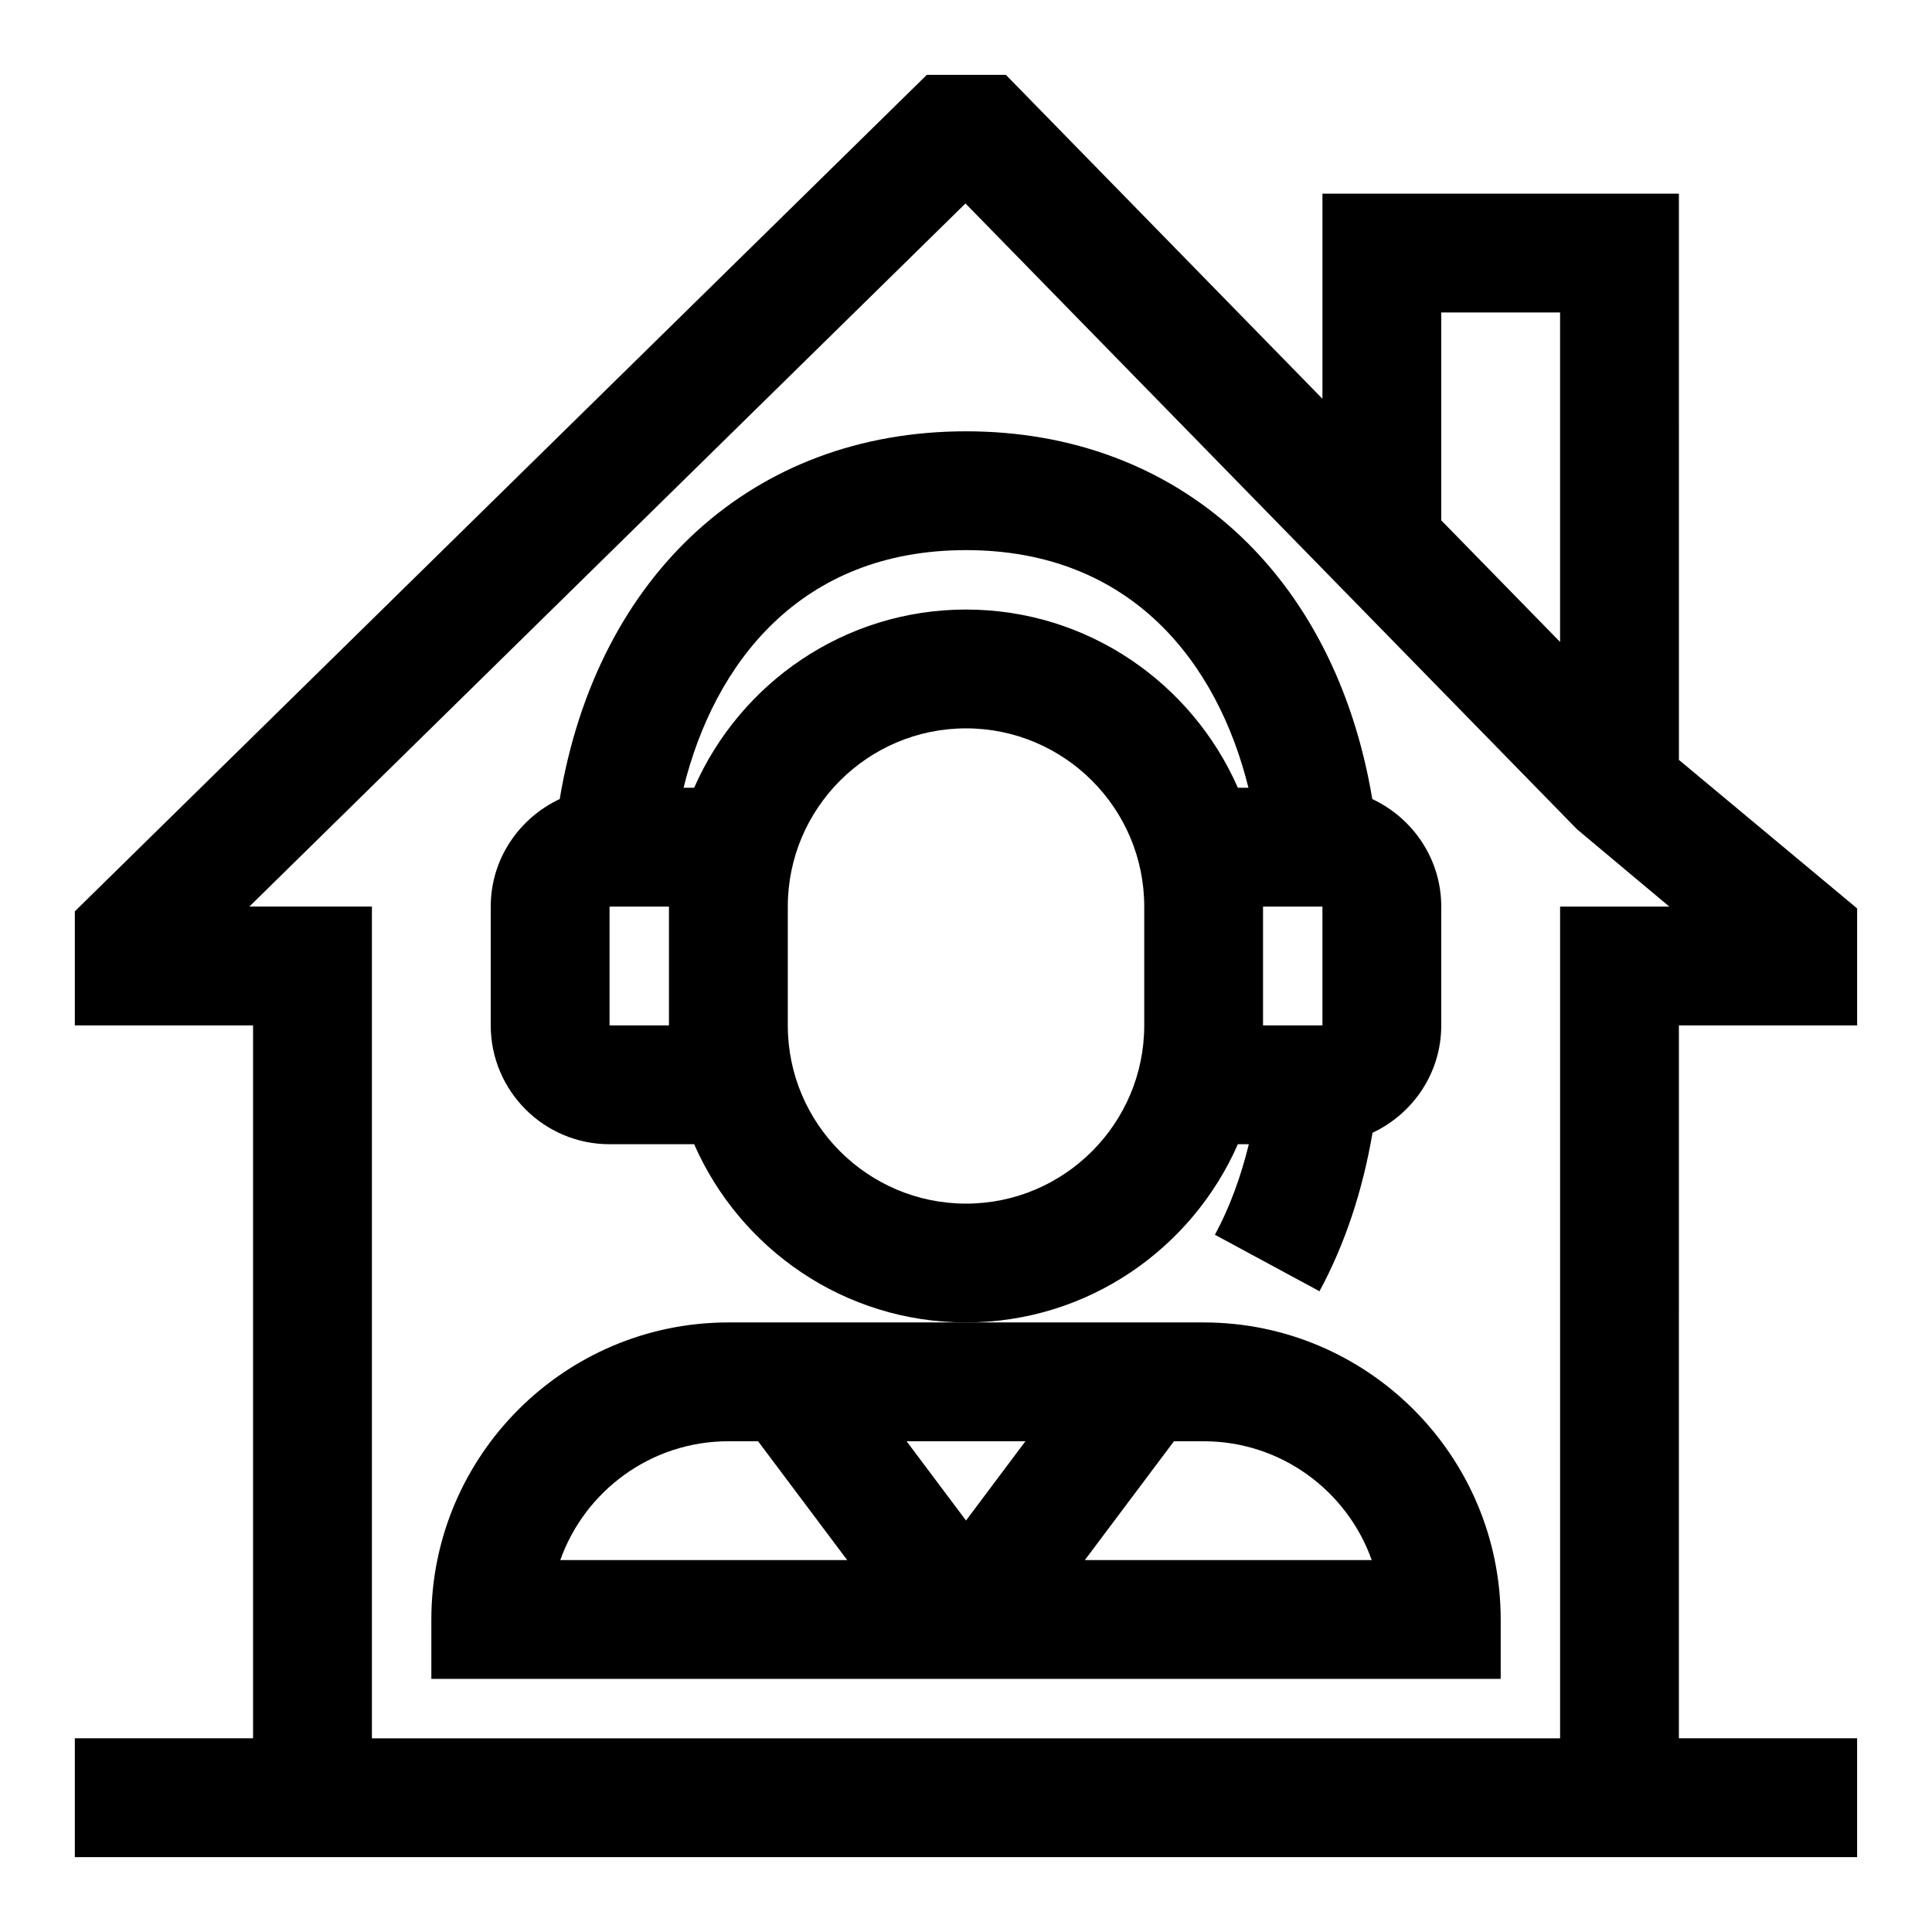 <?xml version="1.0" encoding="UTF-8"?>
<!-- Uploaded to: SVG Repo, www.svgrepo.com, Generator: SVG Repo Mixer Tools -->
<svg fill="#000000" width="800px" height="800px" version="1.1" viewBox="144 144 512 512" xmlns="http://www.w3.org/2000/svg">
 <g>
  <path d="m472.04 447.23h2.914c-2.125 8.645-5.055 16.734-8.988 23.992l27.711 14.973c6.816-12.609 11.445-26.734 14.059-42.004 10.719-5.023 18.211-15.836 18.211-28.449v-31.488c0-12.625-7.527-23.457-18.277-28.496-9.965-59.574-51.246-97.457-107.67-97.457s-97.707 37.879-107.67 97.457c-10.758 5.039-18.281 15.871-18.281 28.496v31.488c0 17.367 14.121 31.488 31.488 31.488h22.418c12.188 27.758 39.848 47.23 72.043 47.23 32.199 0 59.859-19.473 72.047-47.23zm6.676-62.977h15.742v31.488h-15.742zm-173.18 31.488v-31.488h15.742v31.488zm22.418-62.977h-2.801c8.125-32.891 30.859-62.977 74.848-62.977s66.723 30.086 74.848 62.977h-2.801c-12.188-27.758-39.848-47.23-72.043-47.23-32.203 0-59.863 19.473-72.051 47.23zm119.28 62.977c0 26.039-21.191 47.23-47.23 47.23s-47.23-21.191-47.23-47.23v-31.488c0-26.039 21.191-47.23 47.23-47.23s47.23 21.191 47.23 47.23z"/>
  <path d="m462.98 494.46h-125.95c-43.406 0-78.719 35.312-78.719 78.719v15.742h283.39v-15.742c-0.004-43.402-35.316-78.719-78.723-78.719zm-47.234 31.488-15.742 21.004-15.746-21.004zm-78.719 0h7.871l23.617 31.488h-76.031c6.504-18.324 24.012-31.488 44.543-31.488zm94.465 31.488 23.617-31.488h7.871c20.531 0 38.039 13.16 44.539 31.488z"/>
  <path d="m636.16 415.74v-31l-47.23-39.359-0.004-150.06h-94.465v54.363l-83.898-85.852h-20.941l-225.79 221.68v30.227h47.23v188.93h-47.23v31.488h472.32v-31.488h-47.23l0.004-188.93zm-110.21-188.93h31.488v87.316l-31.488-32.227zm-283.39 377.86v-220.42h-32.48l189.78-186.33 162.07 165.85 24.449 20.484h-28.938v220.42z"/>
 </g>
</svg>